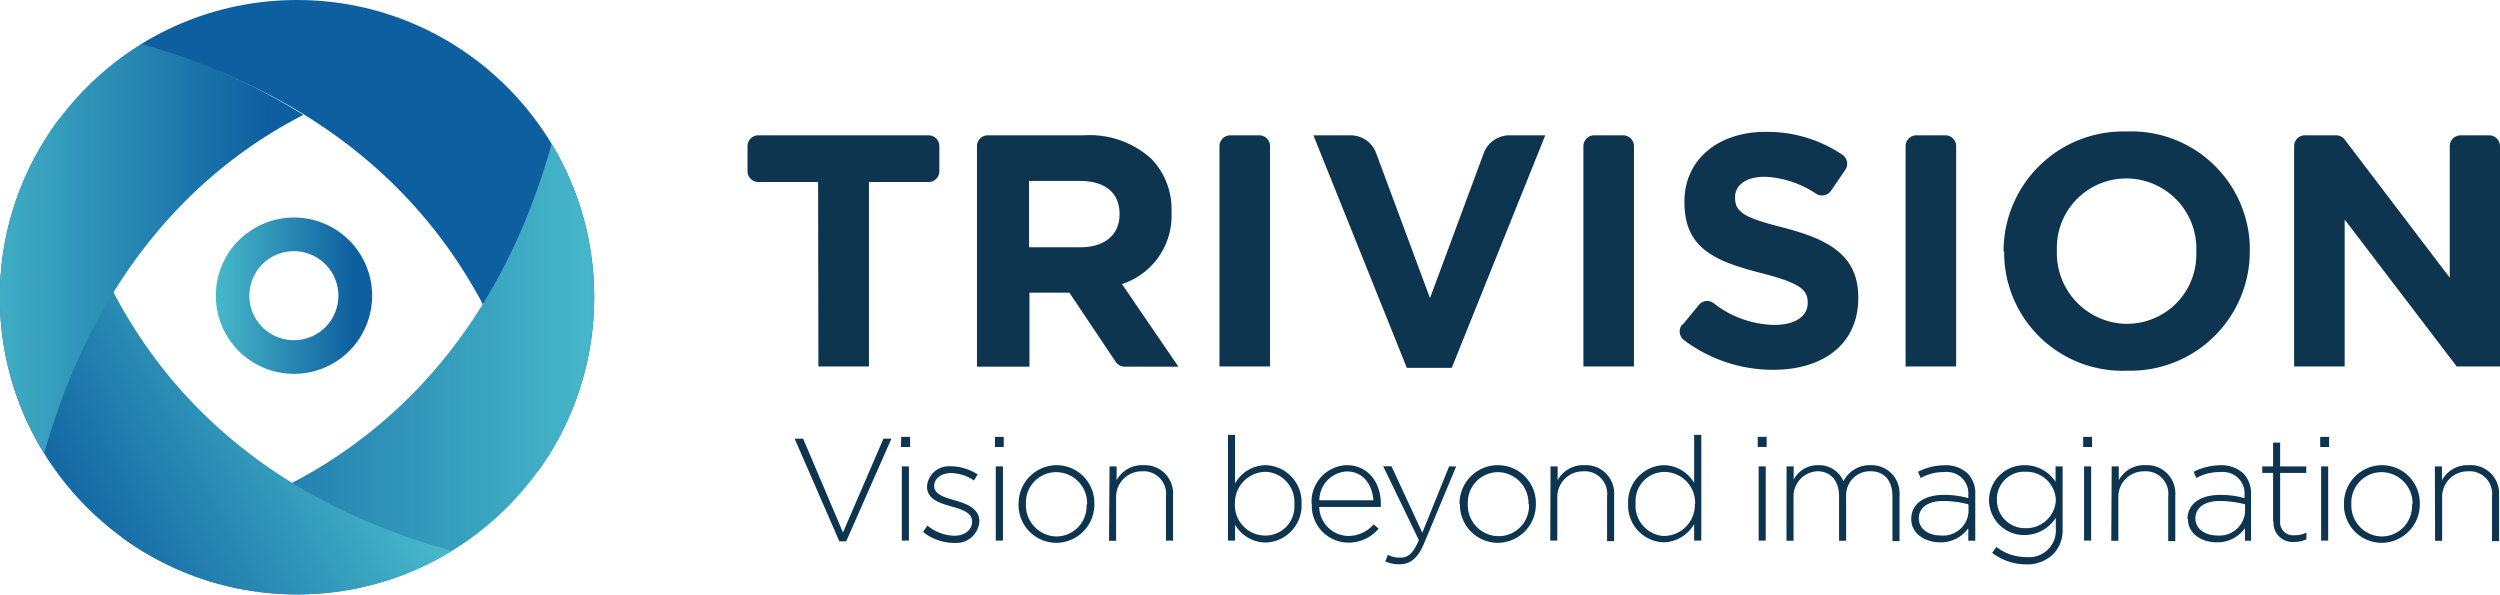 <svg xmlns="http://www.w3.org/2000/svg" xmlns:xlink="http://www.w3.org/1999/xlink" id="Lag_1" data-name="Lag 1" viewBox="0 0 247.22 58.79"><defs><style>.cls-1{fill:none;}.cls-2{clip-path:url(#clip-path);}.cls-3{fill:#0e3550;}.cls-4{clip-path:url(#clip-path-2);}.cls-5{fill:url(#Ikke-navngivet_forløb_5);}.cls-6{clip-path:url(#clip-path-7);}.cls-7{fill:url(#Ikke-navngivet_forløb_5-2);}.cls-8{fill:url(#Ikke-navngivet_forløb_5-3);}.cls-9{fill:url(#Ikke-navngivet_forløb_5-4);}.cls-10{fill:url(#Ikke-navngivet_forløb_5-5);}</style><clipPath id="clip-path"><rect class="cls-1" y="-3.64" width="247.22" height="66.06"></rect></clipPath><clipPath id="clip-path-2"><rect class="cls-1" y="-3.64" width="247.22" height="66.06"></rect></clipPath><linearGradient id="Ikke-navngivet_forl&#xF8;b_5" x1="-459.1" y1="-304.44" x2="-457.59" y2="-304.44" gradientTransform="translate(4670.38 3113.21) scale(10.13)" gradientUnits="userSpaceOnUse"><stop offset="0" stop-color="#4ec3cf"></stop><stop offset="1" stop-color="#0e5f9f"></stop></linearGradient><clipPath id="clip-path-7"><circle class="cls-1" cx="29.37" cy="29.39" r="29.39"></circle></clipPath><linearGradient id="Ikke-navngivet_forl&#xF8;b_5-2" x1="-445.04" y1="-330.79" x2="-445.95" y2="-330.27" gradientTransform="translate(15756.69 12088.38) scale(35.06 36.68)" xlink:href="#Ikke-navngivet_forl&#xF8;b_5"></linearGradient><linearGradient id="Ikke-navngivet_forl&#xF8;b_5-3" x1="-447.06" y1="-328.31" x2="-448.58" y2="-328.31" gradientTransform="translate(16427.72 11523.55) scale(36.6 34.99)" xlink:href="#Ikke-navngivet_forl&#xF8;b_5"></linearGradient><linearGradient id="Ikke-navngivet_forl&#xF8;b_5-4" x1="-448.17" y1="-329.06" x2="-449.09" y2="-328.54" gradientTransform="translate(15751.26 12136.84) scale(35.07 36.8)" xlink:href="#Ikke-navngivet_forl&#xF8;b_5"></linearGradient><linearGradient id="Ikke-navngivet_forl&#xF8;b_5-5" x1="-456.32" y1="-327.08" x2="-454.8" y2="-327.08" gradientTransform="translate(10141.24 10028.56) scale(22.24 30.58)" xlink:href="#Ikke-navngivet_forl&#xF8;b_5"></linearGradient></defs><g class="cls-2"><g id="web"><g id="Group_42" data-name="Group 42"><g id="Group_10" data-name="Group 10"><path id="Path_5" data-name="Path 5" class="cls-3" d="M78.58,43.38h.84l3.94,9.27,4-9.27h.79L83.68,53.53H83Z"></path></g><path id="Path_6" data-name="Path 6" class="cls-3" d="M89.09,44.2H90v-1h-.88Zm.09,9.26h.7V46.12h-.7Z"></path><g class="cls-4"><g id="Group_12" data-name="Group 12"><g id="Group_11" data-name="Group 11"><path id="Path_7" data-name="Path 7" class="cls-3" d="M91.31,52.54l.41-.56a4.38,4.38,0,0,0,2.64,1c1,0,1.77-.55,1.77-1.4v0c0-.86-.92-1.18-1.95-1.47-1.19-.34-2.51-.7-2.51-2v0a2.15,2.15,0,0,1,2.26-2h.15a4.89,4.89,0,0,1,2.6.81l-.37.59a4.24,4.24,0,0,0-2.25-.73c-1,0-1.68.55-1.68,1.28v0c0,.82,1,1.12,2.05,1.42s2.42.77,2.42,2.06v0a2.28,2.28,0,0,1-2.4,2.15h-.14a5,5,0,0,1-3-1.06"></path></g></g></g><path id="Path_9" data-name="Path 9" class="cls-3" d="M98.39,44.2h.87v-1h-.87Zm.08,1.92v7.34h.71V46.12Z"></path><g class="cls-4"><g id="Group_21" data-name="Group 21"><g id="Group_13" data-name="Group 13"><path id="Path_10" data-name="Path 10" class="cls-3" d="M100.73,49.82v0A3.78,3.78,0,0,1,104.47,46h0a3.74,3.74,0,0,1,3.75,3.74v.1a3.79,3.79,0,0,1-3.74,3.84h0a3.75,3.75,0,0,1-3.76-3.75v-.06m6.78,0v0a3.07,3.07,0,0,0-3-3.18h-.05a3,3,0,0,0-3,3.06v.12a3.09,3.09,0,0,0,3,3.18h0a3,3,0,0,0,3-3.06v-.09"></path></g><g id="Group_14" data-name="Group 14"><path id="Path_11" data-name="Path 11" class="cls-3" d="M109.72,46.12h.7v1.37A2.86,2.86,0,0,1,113.08,46,2.79,2.79,0,0,1,116,48.6a1.54,1.54,0,0,1,0,.37v4.49h-.7V49.1a2.23,2.23,0,0,0-2-2.49,2.3,2.3,0,0,0-.37,0,2.52,2.52,0,0,0-2.56,2.48v4.39h-.7Z"></path></g><g id="Group_15" data-name="Group 15"><path id="Path_12" data-name="Path 12" class="cls-3" d="M122.13,51.88v1.58h-.7V43h.7v4.81a3.51,3.51,0,0,1,3-1.81,3.65,3.65,0,0,1,3.58,3.71.34.34,0,0,0,0,.1v0a3.67,3.67,0,0,1-3.49,3.84h-.08a3.55,3.55,0,0,1-3-1.75M128,49.82v0a3,3,0,0,0-2.73-3.16h-.15a3.07,3.07,0,0,0-3,3.15h0v0a3,3,0,0,0,3,3.15h0A2.86,2.86,0,0,0,128,50.1a2.62,2.62,0,0,0,0-.28"></path></g><g id="Group_16" data-name="Group 16"><path id="Path_13" data-name="Path 13" class="cls-3" d="M129.7,49.8v0A3.61,3.61,0,0,1,133.1,46h.08c2.06,0,3.37,1.66,3.37,3.84,0,.09,0,.19,0,.29h-6.09A2.92,2.92,0,0,0,133.33,53a3.32,3.32,0,0,0,2.51-1.15l.49.43a3.87,3.87,0,0,1-3,1.38,3.64,3.64,0,0,1-3.61-3.69.66.66,0,0,0,0-.14m6.09-.36c-.1-1.48-.95-2.85-2.64-2.85a2.86,2.86,0,0,0-2.7,2.85Z"></path></g><g id="Group_17" data-name="Group 17"><path id="Path_14" data-name="Path 14" class="cls-3" d="M137,55.49l.24-.62a2.61,2.61,0,0,0,1.26.27c.76,0,1.26-.44,1.81-1.73l-3.53-7.3h.82l3.05,6.57,2.65-6.56H144l-3.17,7.6c-.65,1.54-1.4,2.08-2.45,2.08a3.29,3.29,0,0,1-1.45-.31"></path></g><g id="Group_18" data-name="Group 18"><path id="Path_15" data-name="Path 15" class="cls-3" d="M144.33,49.82v0A3.79,3.79,0,0,1,148.07,46h.05a3.75,3.75,0,0,1,3.76,3.74v.1a3.8,3.8,0,0,1-3.75,3.84h0a3.76,3.76,0,0,1-3.76-3.75v-.06m6.78,0v0a3.07,3.07,0,0,0-3-3.18h0a3,3,0,0,0-3,3.06s0,.06,0,.09v0a3.07,3.07,0,0,0,3,3.18h.05a3,3,0,0,0,3-3.06.28.28,0,0,0,0-.09"></path></g><g id="Group_19" data-name="Group 19"><path id="Path_16" data-name="Path 16" class="cls-3" d="M153.33,46.12h.7v1.37A2.87,2.87,0,0,1,156.68,46a2.79,2.79,0,0,1,2.94,2.65,2.29,2.29,0,0,1,0,.37v4.49h-.7V49.1a2.23,2.23,0,0,0-2-2.49,2.42,2.42,0,0,0-.38,0A2.53,2.53,0,0,0,154,49.08v4.38h-.7Z"></path></g><g id="Group_20" data-name="Group 20"><path id="Path_17" data-name="Path 17" class="cls-3" d="M161,49.82v0A3.66,3.66,0,0,1,164.45,46h.08a3.53,3.53,0,0,1,3,1.75V43h.71V53.46h-.71V51.82a3.58,3.58,0,0,1-3,1.81A3.64,3.64,0,0,1,161,49.92a.31.31,0,0,1,0-.1m6.63,0v0a3.06,3.06,0,0,0-3-3.15h0a2.86,2.86,0,0,0-2.89,2.85c0,.09,0,.19,0,.29v0A3,3,0,0,0,164.45,53h.15a3.07,3.07,0,0,0,3-3.15h0"></path></g></g></g><path id="Path_19" data-name="Path 19" class="cls-3" d="M173.82,44.2h.88v-1h-.88Zm.09,9.26h.7V46.12h-.7"></path><g class="cls-4"><g id="Group_25" data-name="Group 25"><g id="Group_22" data-name="Group 22"><path id="Path_20" data-name="Path 20" class="cls-3" d="M176.67,46.12h.7v1.31A2.68,2.68,0,0,1,179.82,46a2.63,2.63,0,0,1,2.48,1.58A2.89,2.89,0,0,1,185,46a2.76,2.76,0,0,1,2.84,2.67,2.55,2.55,0,0,1,0,.39v4.45h-.7V49.1c0-1.59-.82-2.5-2.17-2.5A2.36,2.36,0,0,0,182.56,49a1.21,1.21,0,0,0,0,.19v4.28h-.7v-4.4c0-1.53-.84-2.47-2.15-2.47a2.48,2.48,0,0,0-2.35,2.59v4.28h-.7Z"></path></g><g id="Group_23" data-name="Group 23"><path id="Path_21" data-name="Path 21" class="cls-3" d="M189,51.33v0c0-1.53,1.31-2.39,3.21-2.39a8.68,8.68,0,0,1,2.43.32v-.32a2.1,2.1,0,0,0-1.95-2.26,1.78,1.78,0,0,0-.46,0,4.72,4.72,0,0,0-2.3.59l-.26-.62a5.84,5.84,0,0,1,2.6-.64,3.16,3.16,0,0,1,2.31.81,2.75,2.75,0,0,1,.75,2.07v4.58h-.69V52.23a3.31,3.31,0,0,1-2.8,1.4c-1.37,0-2.84-.78-2.84-2.3m5.66-.62v-.84a10.44,10.44,0,0,0-2.49-.33c-1.56,0-2.42.69-2.42,1.72v0c0,1.07,1,1.69,2.13,1.69a2.53,2.53,0,0,0,2.78-2.24v0"></path></g><g id="Group_24" data-name="Group 24"><path id="Path_22" data-name="Path 22" class="cls-3" d="M197,54.67l.42-.58a4.85,4.85,0,0,0,3,1,2.64,2.64,0,0,0,2.87-2.38,2.46,2.46,0,0,0,0-.47V51.21a3.67,3.67,0,0,1-3.07,1.7,3.47,3.47,0,0,1-3.53-3.42v-.06A3.49,3.49,0,0,1,200.2,46h0a3.64,3.64,0,0,1,3.07,1.64V46.12h.7v6.2a3.4,3.4,0,0,1-.94,2.49,3.68,3.68,0,0,1-2.66,1A5.55,5.55,0,0,1,197,54.67m6.3-5.23v0a2.92,2.92,0,0,0-3-2.79h0a2.7,2.7,0,0,0-2.83,2.59.61.61,0,0,0,0,.19v0a2.77,2.77,0,0,0,2.76,2.8h.07a2.92,2.92,0,0,0,3-2.79"></path></g></g></g><path id="Path_24" data-name="Path 24" class="cls-3" d="M206,44.2h.88v-1H206Zm.09,9.26h.7V46.12h-.7"></path><g class="cls-4"><g id="Group_29" data-name="Group 29"><g id="Group_26" data-name="Group 26"><path id="Path_25" data-name="Path 25" class="cls-3" d="M208.82,46.12h.7v1.37A2.83,2.83,0,0,1,212.17,46a2.78,2.78,0,0,1,2.94,2.65,2.28,2.28,0,0,1,0,.37v4.49h-.7V49.1a2.23,2.23,0,0,0-2-2.49,2.42,2.42,0,0,0-.38,0,2.51,2.51,0,0,0-2.55,2.48v4.39h-.7Z"></path></g><g id="Group_27" data-name="Group 27"><path id="Path_26" data-name="Path 26" class="cls-3" d="M216.32,51.33v0c0-1.53,1.31-2.39,3.21-2.39a8.68,8.68,0,0,1,2.43.32v-.32a2.11,2.11,0,0,0-2-2.26,1.85,1.85,0,0,0-.47,0,4.77,4.77,0,0,0-2.3.59l-.26-.62a5.91,5.91,0,0,1,2.6-.64,3.2,3.2,0,0,1,2.32.81,2.83,2.83,0,0,1,.75,2.07v4.58H222V52.23a3.34,3.34,0,0,1-2.81,1.4c-1.37,0-2.83-.78-2.83-2.3m5.65-.62v-.84a10.44,10.44,0,0,0-2.49-.33c-1.55,0-2.42.69-2.42,1.72v0c0,1.07,1,1.69,2.13,1.69A2.53,2.53,0,0,0,222,50.73v0"></path></g><g id="Group_28" data-name="Group 28"><path id="Path_27" data-name="Path 27" class="cls-3" d="M224.78,51.57v-4.8h-1.07v-.65h1.07V43.77h.7v2.35h2.58v.65h-2.58V51.5a1.29,1.29,0,0,0,1.13,1.43H227a2.64,2.64,0,0,0,1.08-.26v.66a2.72,2.72,0,0,1-1.19.26,1.89,1.89,0,0,1-2.06-1.68,1.93,1.93,0,0,1,0-.34"></path></g></g></g><path id="Path_29" data-name="Path 29" class="cls-3" d="M229.44,44.2h.88v-1h-.88Zm.09,9.26h.7V46.12h-.7"></path><g class="cls-4"><g id="Group_41" data-name="Group 41"><g id="Group_30" data-name="Group 30"><path id="Path_30" data-name="Path 30" class="cls-3" d="M231.79,49.82v0A3.78,3.78,0,0,1,235.53,46h0a3.74,3.74,0,0,1,3.76,3.74v.1a3.8,3.8,0,0,1-3.75,3.84h0a3.74,3.74,0,0,1-3.75-3.75v-.06m6.78,0v0a3.09,3.09,0,0,0-3-3.18h-.05a3,3,0,0,0-3,3.06v.12a3.07,3.07,0,0,0,3,3.18h0a3,3,0,0,0,3-3.06v-.09"></path></g><g id="Group_31" data-name="Group 31"><path id="Path_31" data-name="Path 31" class="cls-3" d="M240.78,46.12h.7v1.37A2.87,2.87,0,0,1,244.13,46a2.8,2.8,0,0,1,3,2.64c0,.13,0,.25,0,.38v4.49h-.7V49.1a2.23,2.23,0,0,0-2-2.49,2.36,2.36,0,0,0-.38,0,2.51,2.51,0,0,0-2.55,2.48v4.39h-.7Z"></path></g><g id="Group_32" data-name="Group 32"><path id="Path_32" data-name="Path 32" class="cls-3" d="M80.9,18H75a1.07,1.07,0,0,1-1.08-1.07h0V14.45A1.07,1.07,0,0,1,75,13.38H91.81a1.07,1.07,0,0,1,1.08,1.07v2.49A1.07,1.07,0,0,1,91.81,18H85.93V36.24h-5Z"></path></g><g id="Group_33" data-name="Group 33"><path id="Path_33" data-name="Path 33" class="cls-3" d="M96.61,14.45a1.07,1.07,0,0,1,1.08-1.07h9.5a9.07,9.07,0,0,1,6.66,2.32,7.16,7.16,0,0,1,2,5.22V21a7.11,7.11,0,0,1-4.9,7.09l5.58,8.17h-5.3a1.08,1.08,0,0,1-.9-.48l-4.58-6.84h-3.95v7.32H96.61Zm10.25,10c2.45,0,3.85-1.3,3.85-3.23v-.07c0-2.15-1.5-3.26-3.95-3.26h-5v6.56Z"></path></g><g id="Group_34" data-name="Group 34"><path id="Path_34" data-name="Path 34" class="cls-3" d="M121.64,13.38h2.88a1.06,1.06,0,0,1,1.07,1.07h0V36.24h-5V14.45a1.08,1.08,0,0,1,1.08-1.07h0"></path></g><g id="Group_35" data-name="Group 35"><path id="Path_35" data-name="Path 35" class="cls-3" d="M129.88,13.38h3.68a2.69,2.69,0,0,1,2.52,1.75l5.33,14.35,5.32-14.35a2.71,2.71,0,0,1,2.53-1.75h3.55l-9.25,23h-4.44Z"></path></g><g id="Group_36" data-name="Group 36"><path id="Path_36" data-name="Path 36" class="cls-3" d="M157.63,13.38h2.87a1.07,1.07,0,0,1,1.08,1.07V36.24h-5V14.45a1.08,1.08,0,0,1,1.08-1.07h0"></path></g><g id="Group_37" data-name="Group 37"><path id="Path_37" data-name="Path 37" class="cls-3" d="M166.42,32.08,168,30.15a1.06,1.06,0,0,1,1.46-.17,10,10,0,0,0,6,2.15c2,0,3.3-.82,3.3-2.16v-.06c0-1.28-.79-1.93-4.61-2.91-4.6-1.18-7.58-2.45-7.58-7v-.07c0-4.15,3.34-6.89,8-6.89a13.27,13.27,0,0,1,7.63,2.27,1.07,1.07,0,0,1,.27,1.5l-1.41,2.06a1.08,1.08,0,0,1-1.45.3,9.87,9.87,0,0,0-5.09-1.69c-1.93,0-2.94.88-2.94,2v.07c0,1.5,1,2,4.93,3,4.63,1.21,7.25,2.88,7.25,6.87v.06c0,4.54-3.47,7.09-8.4,7.09a14.67,14.67,0,0,1-8.84-2.94,1.08,1.08,0,0,1-.19-1.52l0,0"></path></g><g id="Group_38" data-name="Group 38"><path id="Path_38" data-name="Path 38" class="cls-3" d="M189.49,13.38h2.87a1.07,1.07,0,0,1,1.08,1.07V36.24h-5V14.45a1.07,1.07,0,0,1,1.08-1.07h0"></path></g><g id="Group_39" data-name="Group 39"><path id="Path_39" data-name="Path 39" class="cls-3" d="M198.13,24.88v-.07A11.83,11.83,0,0,1,210,13h.36a11.72,11.72,0,0,1,12.12,11.31c0,.15,0,.3,0,.45v.07a11.81,11.81,0,0,1-11.81,11.83h-.37a11.71,11.71,0,0,1-12.11-11.31c0-.15,0-.3,0-.45m19,0v-.07a6.94,6.94,0,0,0-6.7-7.18h-.22a6.85,6.85,0,0,0-6.87,6.81c0,.11,0,.21,0,.31v.07a7,7,0,0,0,6.7,7.18h.22a6.85,6.85,0,0,0,6.87-6.82c0-.1,0-.2,0-.3"></path></g><g id="Group_40" data-name="Group 40"><path id="Path_40" data-name="Path 40" class="cls-3" d="M228,13.38h3a1.06,1.06,0,0,1,.86.42l10.39,13.66v-13a1.08,1.08,0,0,1,1.08-1.08h2.81a1.08,1.08,0,0,1,1.08,1.07V36.24h-4.28L231.86,21.71V36.24h-5V14.45A1.07,1.07,0,0,1,228,13.38h0"></path></g></g></g></g></g></g><g id="Group_78" data-name="Group 78"><path id="Path_351" data-name="Path 351" class="cls-5" d="M29.07,21.51a7.73,7.73,0,1,0,7.73,7.73A7.73,7.73,0,0,0,29.07,21.51Zm0,12.13a4.4,4.4,0,1,1,4.39-4.4h0A4.39,4.39,0,0,1,29.07,33.64Z"></path><g id="Group_74" data-name="Group 74"><g class="cls-6"><g id="Group_73" data-name="Group 73"><path id="Path_352" data-name="Path 352" class="cls-7" d="M53.62,52.12A33,33,0,0,0,9.37,3.33C54.22,12.88,53.62,51.82,53.62,52.12Z"></path><path id="Path_353" data-name="Path 353" class="cls-8" d="M7.1,53.48A32.94,32.94,0,0,0,55.74,9.39C46.19,54.24,7.25,53.48,7.1,53.48Z"></path><path id="Path_356" data-name="Path 356" class="cls-9" d="M5.43,6.67A33.44,33.44,0,0,0-3.66,29.39a33,33,0,0,0,53,26.22C4.68,46.21,5.43,7,5.43,6.67Z"></path><path id="Path_357" data-name="Path 357" class="cls-10" d="M9.53,3.33C.13,10.45-3.66,17.88-3.66,29.7a33,33,0,0,0,6.82,20C7.86,27.88,19.37,16.82,30,11.36A59.73,59.73,0,0,0,9.53,3.33Z"></path></g></g></g></g></svg>